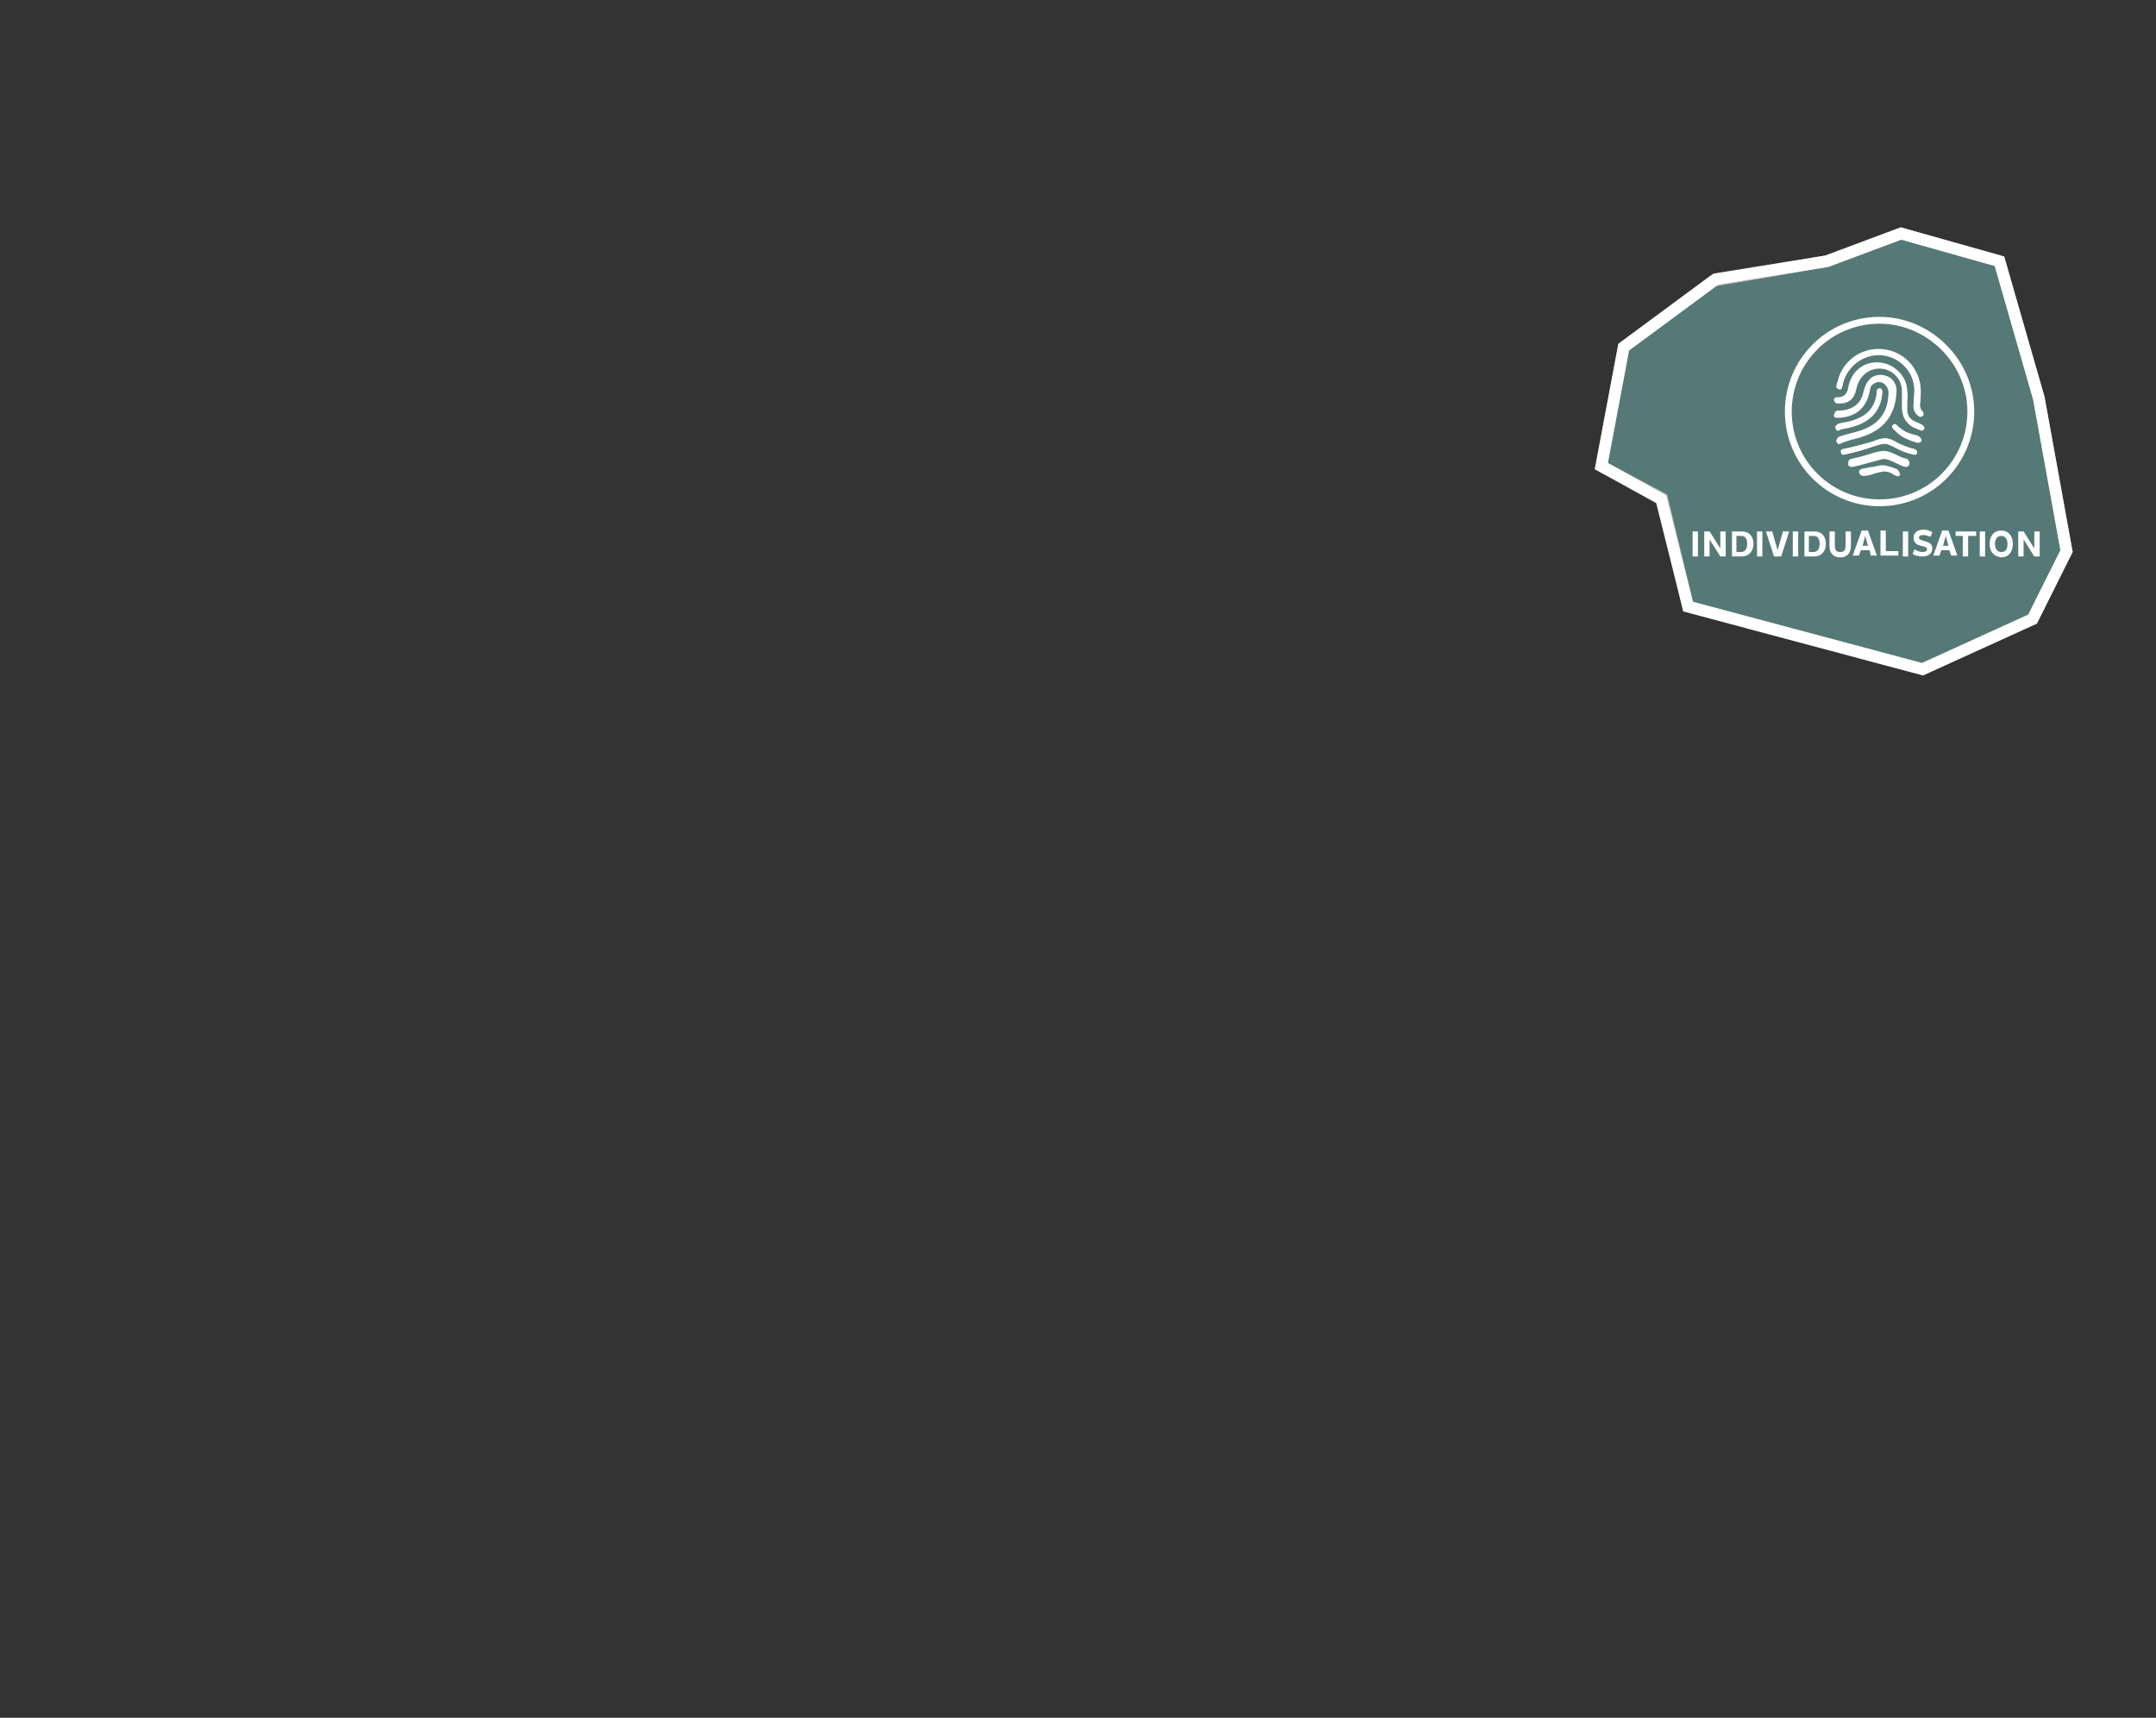 <?xml version="1.0" encoding="utf-8"?>
<!-- Generator: Adobe Illustrator 27.0.1, SVG Export Plug-In . SVG Version: 6.00 Build 0)  -->
<svg version="1.1" id="Laag_1" xmlns="http://www.w3.org/2000/svg" xmlns:xlink="http://www.w3.org/1999/xlink" x="0px" y="0px"
	 viewBox="0 0 241 192" style="enable-background:new 0 0 241 192;" xml:space="preserve">
<rect x="0" y="0" width="241" height="192" fill="#333333" stroke="none"/>
<style type="text/css">
	.st0{opacity:0.6;}
	.st1{clip-path:url(#SVGID_00000176036033886690905230000013350144009846847893_);fill:#6CA8A3;}
	.st2{clip-path:url(#SVGID_00000183943758923855939220000000260654236032022412_);fill:none;stroke:#FFFFFF;stroke-width:1.311;}
	.st3{fill:none;stroke:#FFFFFF;stroke-width:1.311;}
	.st4{fill:none;stroke:#FFFFFF;stroke-width:0.765;stroke-miterlimit:10;}
	.st5{fill:#FFFFFF;}
	.st6{fill:#FDFDFD;}
</style>
<g>
	<g>
		<g>
			<g>
				<g class="st0">
					<g>
						<g>
							<g>
								<defs>
									<rect id="SVGID_1_" x="173.2" y="21.5" width="63.5" height="54.6"/>
								</defs>
								<clipPath id="SVGID_00000000181060798502501050000008720722016256190103_">
									<use xlink:href="#SVGID_1_"  style="overflow:visible;"/>
								</clipPath>
								<polygon style="clip-path:url(#SVGID_00000000181060798502501050000008720722016256190103_);fill:#6CA8A3;" points="
									179,52.1 181.5,38.8 191.5,31.4 204.2,29.2 212.5,26.1 223.5,29.2 227.9,44.5 231,61.6 227.2,69.2 214.9,74.8 188.7,67.8 
									185.8,55.7 								"/>
							</g>
						</g>
						<g>
							<g>
								<defs>
									<rect id="SVGID_00000008133408213593291100000012265851749190638739_" x="173.2" y="21.5" width="63.5" height="54.6"/>
								</defs>
								<clipPath id="SVGID_00000103226863803233842070000016237891285175163807_">
									<use xlink:href="#SVGID_00000008133408213593291100000012265851749190638739_"  style="overflow:visible;"/>
								</clipPath>
								
									<polygon style="clip-path:url(#SVGID_00000103226863803233842070000016237891285175163807_);fill:none;stroke:#FFFFFF;stroke-width:1.311;" points="
									179,52.1 181.5,38.8 191.5,31.4 204.2,29.2 212.5,26.1 223.5,29.2 227.9,44.5 231,61.6 227.2,69.2 214.9,74.8 188.7,67.8 
									185.8,55.7 								"/>
							</g>
						</g>
					</g>
				</g>
			</g>
			<g>
				<polygon class="st3" points="179,52.1 181.5,38.8 191.8,31.2 204.2,29.2 212.5,26.1 223.5,29.2 227.9,44.5 231,61.6 227.2,69.2 
					214.9,74.8 188.7,67.8 185.7,55.8 				"/>
			</g>
			<g>
				<path class="st4" d="M210.1,35.8c-5.7,0-10.2,4.6-10.2,10.2c0,5.7,4.6,10.2,10.2,10.2c5.7,0,10.2-4.6,10.2-10.2
					S215.6,35.8,210.1,35.8z"/>
			</g>
			<g>
				<path class="st5" d="M206.8,49.2c2-0.5,4.9-1.2,5.1-5.4c0-0.5-0.2-0.9-0.5-1.2c-0.3-0.3-0.8-0.5-1.3-0.5c-0.5,0-1,0.2-1.3,0.6
					c-0.3,0.3-0.4,0.8-0.5,1.1c-0.3,1.5-1.3,2.2-3,2.3c-0.1,0-0.2,0-0.2,0.1c-0.1,0.1-0.1,0.1-0.1,0.2c0,0.2,0.1,0.3,0.3,0.3
					c2,0,3.3-1,3.6-2.8c0.1-0.4,0.1-0.6,0.3-0.8s0.5-0.4,0.8-0.4s0.6,0.1,0.8,0.4c0.2,0.2,0.3,0.5,0.3,0.8c-0.1,3.7-2.6,4.3-4.6,4.8
					c-0.4,0.1-0.7,0.2-1,0.3c-0.2,0.1-0.3,0.2-0.2,0.4c0.1,0.2,0.2,0.3,0.4,0.2C206.1,49.4,206.5,49.3,206.8,49.2"/>
			</g>
			<g>
				<path class="st5" d="M205.4,49.2c-0.1-0.2,0-0.3,0.2-0.4c0.3-0.1,0.6-0.2,1-0.3c2-0.5,4.4-1.1,4.6-4.8c0-0.3-0.1-0.6-0.3-0.8
					s-0.5-0.4-0.8-0.4s-0.6,0.1-0.8,0.4c-0.2,0.2-0.2,0.5-0.3,0.8c-0.3,1.8-1.6,2.8-3.6,2.8c-0.2,0-0.3-0.1-0.3-0.3
					c0-0.1,0-0.2,0.1-0.2c0.1-0.1,0.1-0.1,0.2-0.1c1.7,0,2.7-0.8,3-2.3c0.1-0.3,0.2-0.8,0.5-1.1c0.3-0.4,0.8-0.6,1.3-0.6
					c0.5,0,1,0.2,1.3,0.5c0.3,0.3,0.5,0.8,0.5,1.2c-0.1,4.2-3.1,5-5.1,5.4c-0.3,0.1-0.7,0.2-1,0.3C205.7,49.5,205.5,49.4,205.4,49.2
					"/>
			</g>
			<g>
				<path class="st5" d="M214.7,47.4c-0.8-0.2-1.6-0.6-1.5-1.9c0-0.3,0-0.4,0-0.6c0-0.3,0.1-0.6,0-1.1c0-1.8-1.5-3.2-3.2-3.2
					c-1.6,0-2.8,1.1-3.2,2.8c-0.2,0.8-0.5,1.1-1.1,1.1c-0.1,0-0.2,0-0.3,0c-0.2,0-0.3,0.1-0.3,0.3s0.1,0.3,0.3,0.3
					c0.1,0,0.2,0,0.3,0c1,0,1.6-0.6,1.8-1.6c0.3-1.4,1.3-2.3,2.6-2.3c1.4,0,2.6,1.2,2.6,2.6c0,0.5,0,0.8,0,1.1c0,0.2,0,0.4,0,0.7
					c0,1.9,1.4,2.3,2,2.5c0.2,0.1,0.3,0,0.4-0.2c0-0.1,0-0.2,0-0.2C214.9,47.5,214.8,47.4,214.7,47.4"/>
			</g>
			<g>
				<path class="st5" d="M215,47.8c0,0.2-0.2,0.3-0.4,0.2c-0.6-0.2-2-0.6-2-2.5c0-0.3,0-0.5,0-0.7c0-0.3,0-0.5,0-1.1
					c0-1.4-1.2-2.6-2.6-2.6c-1.3,0-2.3,0.9-2.6,2.3c-0.2,1.1-0.8,1.6-1.8,1.6c-0.1,0-0.2,0-0.3,0c-0.2,0-0.3-0.2-0.3-0.3
					c0-0.2,0.2-0.3,0.3-0.3c0.1,0,0.2,0,0.2,0c0.6,0,1-0.4,1.1-1.1c0.3-1.7,1.6-2.8,3.2-2.8c1.8,0,3.2,1.4,3.2,3.2
					c0,0.6,0,0.9,0,1.1c0,0.2,0,0.4,0,0.6c0,1.3,0.8,1.6,1.5,1.9c0.1,0,0.1,0.1,0.2,0.2C215,47.6,215,47.7,215,47.8"/>
			</g>
			<g>
				<path class="st5" d="M214.9,46L214.9,46c-0.1-0.1-0.3-0.2-0.3-0.7c0.1-0.6,0.1-1.5,0.1-1.5c0-2.6-2.1-4.7-4.7-4.7
					c-1.9,0-3.7,1.2-4.4,3c-0.1,0.2-0.1,0.4-0.2,0.7c0,0.2-0.1,0.3-0.1,0.3c-0.1,0.2,0,0.3,0.2,0.4c0.2,0.1,0.4,0,0.4-0.2
					c0-0.1,0.1-0.2,0.1-0.4c0.1-0.3,0.1-0.5,0.2-0.6c0.6-1.5,2.1-2.6,3.8-2.6c2.2,0,4,1.8,4,4c0,0.3,0,1-0.1,1.5
					c-0.1,0.9,0.5,1.3,0.7,1.4c0.2,0,0.3-0.1,0.4-0.2C215,46.2,215,46,214.9,46"/>
			</g>
			<g>
				<path class="st5" d="M215,46.3c0,0.2-0.2,0.3-0.4,0.2c-0.3-0.1-0.8-0.5-0.7-1.4c0-0.4,0.1-1.2,0.1-1.5c0-2.2-1.8-4-4-4
					c-1.6,0-3.2,1-3.8,2.6c-0.1,0.2-0.1,0.4-0.2,0.6c0,0.2-0.1,0.3-0.1,0.4c-0.1,0.2-0.3,0.2-0.4,0.2c-0.2-0.1-0.2-0.2-0.2-0.4
					c0-0.1,0-0.2,0.1-0.3c0.1-0.2,0.1-0.5,0.2-0.7c0.7-1.8,2.4-3,4.4-3c2.6,0,4.7,2.1,4.7,4.7c0,0,0,0.9-0.1,1.5
					c0,0.4,0.2,0.6,0.2,0.7l0,0C215,46,215,46.2,215,46.3"/>
			</g>
			<g>
				<path class="st5" d="M205.8,48c1.7-0.3,4.4-0.9,4.6-4.2c0-0.1,0-0.2-0.1-0.2c-0.1-0.1-0.1-0.1-0.2-0.1c-0.2,0-0.3,0.1-0.3,0.3
					c-0.1,2.8-2.4,3.3-4.1,3.6l-0.3,0.1c-0.2,0-0.3,0.2-0.2,0.4c0,0.2,0.2,0.3,0.4,0.2L205.8,48z"/>
			</g>
			<g>
				<path class="st5" d="M205.2,47.8c0-0.2,0.1-0.3,0.2-0.4l0.3-0.1c1.7-0.3,3.9-0.8,4.1-3.6c0-0.2,0.1-0.3,0.3-0.3
					c0.1,0,0.2,0,0.2,0.1c0.1,0.1,0.1,0.1,0.1,0.2c-0.1,3.3-2.9,3.9-4.6,4.2l-0.3,0.1C205.4,48.1,205.2,48,205.2,47.8"/>
			</g>
			<g>
				<path class="st5" d="M214.5,48.8c-0.4-0.1-0.8-0.2-1.3-0.4c-0.4-0.2-0.8-0.5-1.1-0.8c-0.1-0.1-0.1-0.1-0.2-0.1
					c-0.1,0-0.1,0-0.2,0.1c-0.1,0.1-0.1,0.1-0.1,0.2c0,0.1,0,0.2,0.1,0.2c0.4,0.4,0.8,0.8,1.3,1c0.4,0.2,0.9,0.4,1.4,0.5
					c0.2,0,0.3-0.1,0.4-0.2C214.8,49,214.6,48.9,214.5,48.8"/>
			</g>
			<g>
				<path class="st5" d="M214.7,49.2c0,0.2-0.2,0.3-0.4,0.2c-0.5-0.1-1-0.3-1.4-0.5c-0.5-0.2-0.9-0.6-1.3-1
					c-0.1-0.1-0.1-0.1-0.1-0.2c0-0.1,0-0.2,0.1-0.2c0.1-0.1,0.1-0.1,0.2-0.1c0.1,0,0.2,0,0.2,0.1c0.3,0.3,0.7,0.6,1.1,0.8
					c0.5,0.2,0.9,0.3,1.3,0.4C214.6,48.9,214.8,49,214.7,49.2"/>
			</g>
			<g>
				<path class="st5" d="M214,50.2c-0.8-0.2-1.4-0.5-1.9-0.7c-0.5-0.3-0.9-0.5-1.4-0.5c-0.4,0-0.8,0.1-1.5,0.4
					c-0.8,0.2-1.8,0.6-3.2,0.8c-0.2,0-0.3,0.2-0.2,0.4c0,0.2,0.2,0.3,0.4,0.2c1.4-0.3,2.5-0.6,3.2-0.9c0.6-0.2,1-0.3,1.3-0.3
					c0.3,0,0.6,0.2,1.1,0.4c0.5,0.3,1.1,0.6,2.1,0.8c0.2,0,0.3-0.1,0.4-0.2C214.3,50.4,214.2,50.3,214,50.2"/>
			</g>
			<g>
				<path class="st5" d="M214.3,50.6c0,0.2-0.2,0.3-0.4,0.2c-0.9-0.2-1.5-0.5-2.1-0.8c-0.4-0.2-0.7-0.4-1.1-0.4
					c-0.3,0-0.7,0.1-1.3,0.3c-0.8,0.2-1.8,0.6-3.2,0.9c-0.2,0-0.3-0.1-0.4-0.2c0-0.2,0.1-0.3,0.2-0.4c1.4-0.3,2.4-0.6,3.2-0.8
					c0.7-0.2,1.1-0.4,1.5-0.4c0.5,0,0.9,0.2,1.4,0.5c0.5,0.3,1.1,0.6,1.9,0.7C214.2,50.3,214.3,50.4,214.3,50.6"/>
			</g>
			<g>
				<path class="st5" d="M213.2,51.5c-0.3-0.1-0.7-0.3-1.1-0.4c-0.5-0.3-1-0.5-1.5-0.5c-0.3,0-0.9,0.2-1.8,0.4
					c-0.7,0.2-1.4,0.4-1.9,0.5c-0.2,0-0.3,0.2-0.3,0.4s0.2,0.3,0.4,0.3c0.6-0.1,1.3-0.3,2-0.5c0.8-0.2,1.4-0.4,1.6-0.4
					c0.3,0,0.8,0.2,1.2,0.4c0.4,0.2,0.8,0.4,1.2,0.5c0.2,0,0.3-0.1,0.4-0.2C213.5,51.7,213.4,51.5,213.2,51.5"/>
			</g>
			<g>
				<path class="st5" d="M213.4,51.8c0,0.2-0.2,0.3-0.4,0.2c-0.4-0.1-0.8-0.3-1.2-0.5c-0.4-0.2-0.9-0.4-1.2-0.4
					c-0.2,0-0.8,0.2-1.6,0.4c-0.7,0.2-1.4,0.4-2,0.5c-0.2,0-0.3-0.1-0.4-0.3c0-0.2,0.1-0.3,0.3-0.4c0.5-0.1,1.3-0.3,1.9-0.5
					c0.9-0.3,1.5-0.4,1.8-0.4c0.4,0,0.9,0.2,1.5,0.5c0.4,0.2,0.7,0.3,1.1,0.4C213.4,51.5,213.5,51.7,213.4,51.8"/>
			</g>
			<g>
				<path class="st5" d="M212.1,52.5c-0.1,0-0.2-0.1-0.3-0.1c-0.4-0.2-0.8-0.3-1.3-0.3c-0.2,0-0.6,0.1-1.1,0.2
					c-0.4,0.1-0.9,0.2-1.2,0.2c-0.2,0-0.3,0.2-0.3,0.4s0.2,0.3,0.4,0.3c0.4,0,0.8-0.1,1.3-0.3c0.5-0.1,0.8-0.2,1-0.2
					c0.4,0,0.7,0.1,1,0.3c0.1,0.1,0.2,0.1,0.4,0.2c0.2,0.1,0.4,0,0.4-0.2C212.3,52.7,212.2,52.6,212.1,52.5"/>
			</g>
			<g>
				<path class="st5" d="M212.3,52.9c-0.1,0.2-0.2,0.3-0.4,0.2c-0.1,0-0.3-0.1-0.4-0.2c-0.3-0.1-0.6-0.3-1-0.3c-0.2,0-0.5,0.1-1,0.2
					c-0.5,0.1-0.9,0.2-1.3,0.3c-0.2,0-0.3-0.1-0.4-0.3c0-0.2,0.1-0.3,0.3-0.4c0.3,0,0.8-0.2,1.2-0.2c0.5-0.1,0.9-0.2,1.1-0.2
					c0.5,0,0.9,0.2,1.3,0.3c0.1,0.1,0.2,0.1,0.3,0.1C212.2,52.6,212.3,52.8,212.3,52.9"/>
			</g>
		</g>
	</g>
</g>
<g>
	<path class="st6" d="M189.2,59.4h0.6v2.8h-0.6V59.4z"/>
	<path class="st6" d="M192.9,59.4v2.8h-0.6l-1.2-1.9v1.9h-0.6v-2.8h0.6l1.2,1.9v-1.9H192.9z"/>
	<path class="st6" d="M196,60.8c0,0.8-0.5,1.4-1.3,1.4h-1.1v-2.8h1.1C195.5,59.4,196,59.9,196,60.8z M195.3,60.8
		c0-0.6-0.2-0.9-0.7-0.9h-0.5v1.8h0.5C195.1,61.7,195.3,61.3,195.3,60.8z"/>
	<path class="st6" d="M196.4,59.4h0.6v2.8h-0.6V59.4z"/>
	<path class="st6" d="M200,59.4l-0.9,2.8h-0.8l-0.9-2.8h0.7l0.6,2.1l0.6-2.1H200z"/>
	<path class="st6" d="M200.4,59.4h0.6v2.8h-0.6V59.4z"/>
	<path class="st6" d="M204.1,60.8c0,0.8-0.5,1.4-1.3,1.4h-1.1v-2.8h1.1C203.6,59.4,204.1,59.9,204.1,60.8z M203.4,60.8
		c0-0.6-0.2-0.9-0.7-0.9h-0.5v1.8h0.5C203.2,61.7,203.4,61.3,203.4,60.8z"/>
	<path class="st6" d="M204.5,61v-1.6h0.6V61c0,0.4,0.1,0.7,0.6,0.7s0.6-0.3,0.6-0.7v-1.6h0.6V61c0,0.9-0.5,1.3-1.2,1.3
		S204.5,61.9,204.5,61z"/>
	<path class="st6" d="M209,61.5H208l-0.2,0.6h-0.7l1-2.8h0.7l1,2.8h-0.7L209,61.5z M208.8,61l-0.3-1.1l-0.3,1.1H208.8z"/>
	<path class="st6" d="M212.2,61.6v0.5h-2v-2.8h0.6v2.3H212.2z"/>
	<path class="st6" d="M212.7,59.4h0.6v2.8h-0.6V59.4z"/>
	<path class="st6" d="M213.8,61.9l0.2-0.5c0.2,0.1,0.5,0.3,0.9,0.3c0.3,0,0.5-0.1,0.5-0.3c0-0.3-0.4-0.3-0.7-0.4
		c-0.4-0.1-0.8-0.3-0.8-0.9c0-0.6,0.5-0.9,1.1-0.9c0.4,0,0.7,0.1,1,0.3l-0.2,0.5c-0.3-0.1-0.6-0.2-0.8-0.2c-0.3,0-0.5,0.1-0.5,0.3
		c0,0.2,0.3,0.3,0.7,0.4c0.3,0.1,0.8,0.2,0.8,0.8c0,0.6-0.5,0.9-1.1,0.9C214.5,62.2,214,62.1,213.8,61.9z"/>
	<path class="st6" d="M217.9,61.5H217l-0.2,0.6h-0.7l1-2.8h0.7l1,2.8h-0.7L217.9,61.5z M217.8,61l-0.3-1.1l-0.3,1.1H217.8z"/>
	<path class="st6" d="M220.9,59.9H220v2.3h-0.6v-2.3h-0.8v-0.5h2.3V59.9z"/>
	<path class="st6" d="M221.3,59.4h0.6v2.8h-0.6V59.4z"/>
	<path class="st6" d="M222.4,60.8c0-0.9,0.5-1.5,1.3-1.5c0.8,0,1.3,0.6,1.3,1.5s-0.5,1.5-1.3,1.5C222.9,62.2,222.4,61.7,222.4,60.8z
		 M224.4,60.8c0-0.6-0.3-0.9-0.7-0.9c-0.4,0-0.7,0.3-0.7,0.9c0,0.6,0.3,0.9,0.7,0.9C224.2,61.7,224.4,61.4,224.4,60.8z"/>
	<path class="st6" d="M228,59.4v2.8h-0.6l-1.2-1.9v1.9h-0.6v-2.8h0.6l1.2,1.9v-1.9H228z"/>
</g>
</svg>
